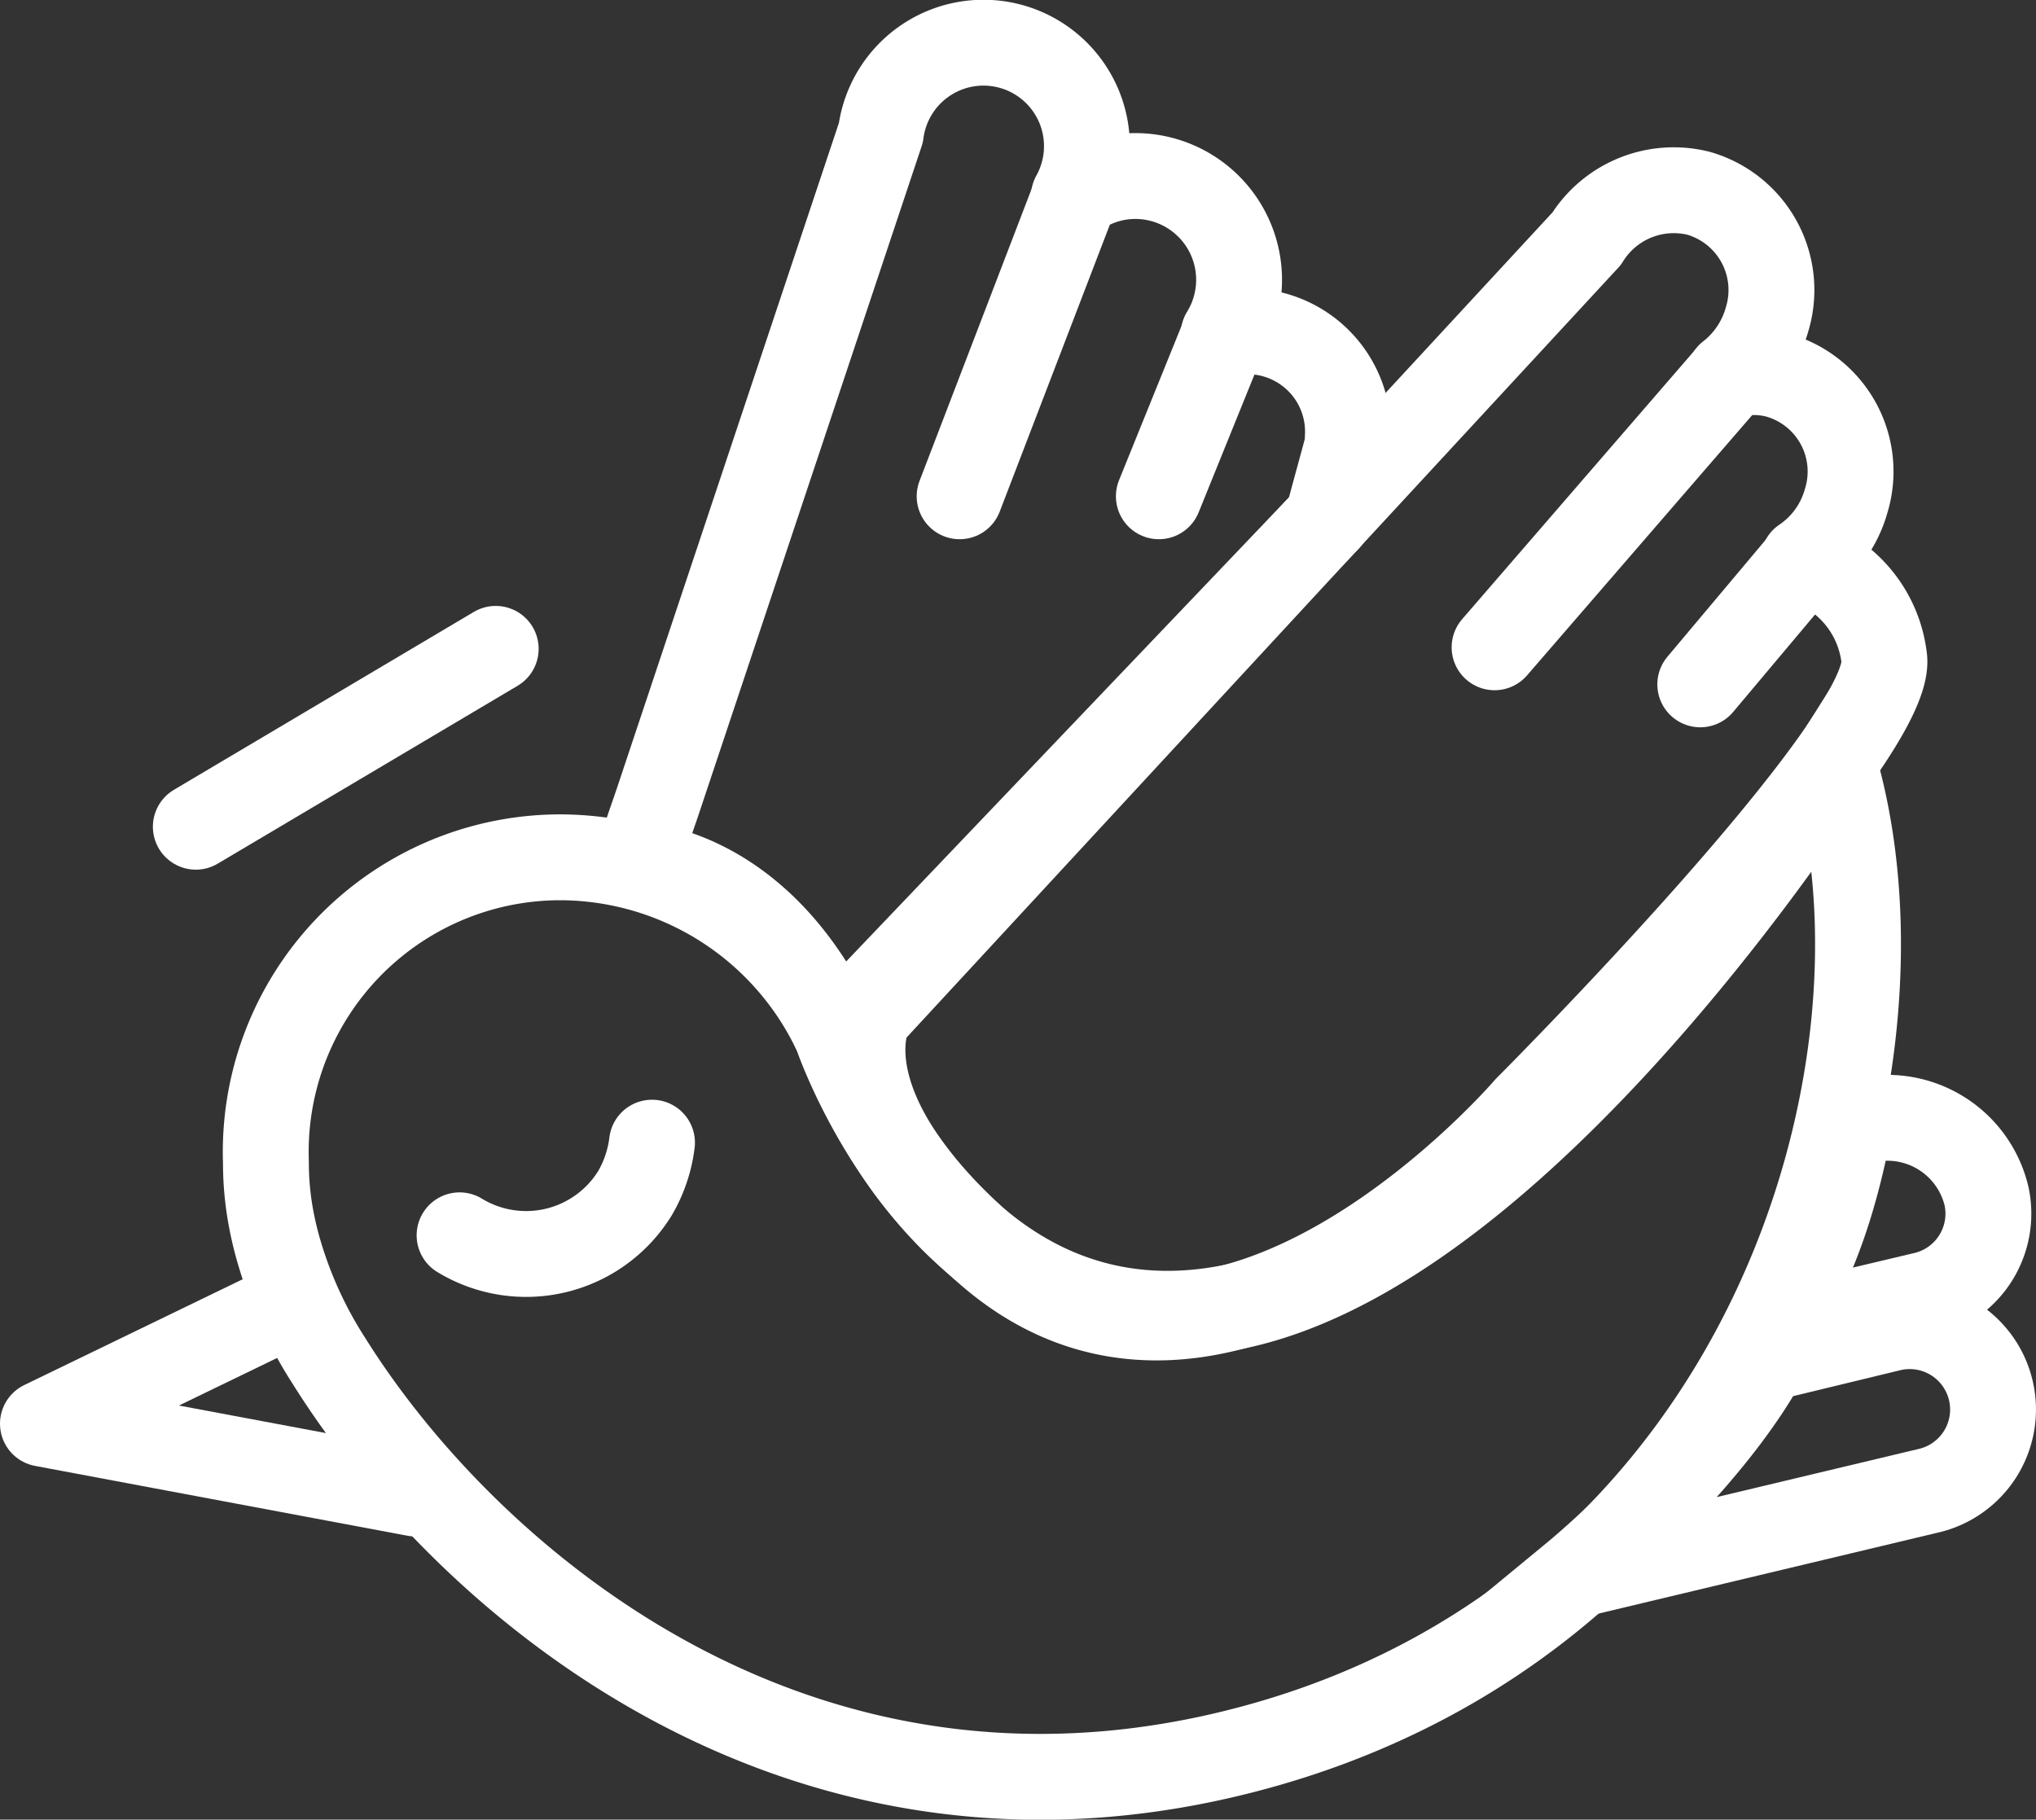 <svg xmlns="http://www.w3.org/2000/svg" viewBox="0 0 65.92 58.92"><rect x="0" y="0" width="65.92" height="58.92" fill="#333333" stroke="none"/><defs><style>.a930d13a-21aa-4c09-b228-1abea3129964,.aba4500b-b2ec-486c-a73e-7ff2b09bb2ec,.f6860dd1-28d3-4c79-aa5f-24dd1c590f37{fill:none;}.a930d13a-21aa-4c09-b228-1abea3129964,.aba4500b-b2ec-486c-a73e-7ff2b09bb2ec,.e30568ba-a0c5-4cd7-b311-e96e0c5927b0,.f6860dd1-28d3-4c79-aa5f-24dd1c590f37{stroke:#fff;stroke-width:2.78px;}.aba4500b-b2ec-486c-a73e-7ff2b09bb2ec,.f6860dd1-28d3-4c79-aa5f-24dd1c590f37{stroke-miterlimit:10;}.a930d13a-21aa-4c09-b228-1abea3129964,.e30568ba-a0c5-4cd7-b311-e96e0c5927b0,.f6860dd1-28d3-4c79-aa5f-24dd1c590f37{stroke-linecap:round;}.a930d13a-21aa-4c09-b228-1abea3129964,.e30568ba-a0c5-4cd7-b311-e96e0c5927b0{stroke-linejoin:round;}.e30568ba-a0c5-4cd7-b311-e96e0c5927b0{fill:#1d1d1b;}</style></defs><g id="ece468f2-55d3-4398-9e05-d51602a5e6f3" data-name="Layer 2"><g id="ed2e5d7d-9d8d-4040-bb29-3f26006185d7" data-name="Calque 2"><path class="aba4500b-b2ec-486c-a73e-7ff2b09bb2ec" d="M57.1,43.16l5.14-1.22a2.7,2.7,0,0,0,2.08-3.2h0a3.3,3.3,0,0,0-4.46-2.3s-.72,4.61-2.76,6.72"/><path class="aba4500b-b2ec-486c-a73e-7ff2b09bb2ec" d="M57.14,44l4.13-1a2.7,2.7,0,0,1,3.2,2.08h0a2.7,2.7,0,0,1-2.07,3.2L51,51s4.21-3.47,6.15-7"/><path class="a930d13a-21aa-4c09-b228-1abea3129964" d="M43,16.79c0-.1.63-2.32.64-2.43h0a1.79,1.79,0,0,1,0-.23,3.25,3.25,0,0,0-3.1-3.4,3.1,3.1,0,0,0-.92.09,3.36,3.36,0,0,0-3.38-5.08,3.4,3.4,0,0,0-1.47.62,3.35,3.35,0,1,0-6.25-2.06L21.28,26l-.69,2s4,.06,6.47,5.42h0"/><path class="aba4500b-b2ec-486c-a73e-7ff2b09bb2ec" d="M59.37,24.72c2.94,10-2.18,27.06-18.27,31.73-14.92,4.32-25.95-5.18-30.46-12.4a13.51,13.51,0,0,1-1.57-3.4,11,11,0,0,1-.31-1.29,9.74,9.74,0,0,1-.15-1.72,9.54,9.54,0,0,1,9.48-9.88,9.89,9.89,0,0,1,9,5.74s3.67,10.91,13.11,8.76S59.37,24.72,59.37,24.72Z"/><path class="a930d13a-21aa-4c09-b228-1abea3129964" d="M28.13,32.87,51.37,7.73A3.32,3.32,0,0,1,55,6.26a3.26,3.26,0,0,1,2.21,4.09A3.5,3.5,0,0,1,56,12.15a3.06,3.06,0,0,1,1.56,0,3.24,3.24,0,0,1,2.21,4.08,3.43,3.43,0,0,1-1.38,1.91A3.78,3.78,0,0,1,61,21.27c.46,2.59-11.56,14.62-11.56,14.62s-9.66,11.27-17.35,4.73C26.56,35.89,28.13,32.87,28.13,32.87Z"/><path class="f6860dd1-28d3-4c79-aa5f-24dd1c590f37" d="M21.11,37a4.26,4.26,0,0,1-.56,1.65A4.14,4.14,0,0,1,14.88,40"/><line class="e30568ba-a0c5-4cd7-b311-e96e0c5927b0" x1="6.34" y1="26.77" x2="16.05" y2="21.01"/><line class="aba4500b-b2ec-486c-a73e-7ff2b09bb2ec" x1="43" y1="16.79" x2="27.06" y2="33.5"/><line class="f6860dd1-28d3-4c79-aa5f-24dd1c590f37" x1="34.8" y1="6.35" x2="31.07" y2="16.07"/><line class="f6860dd1-28d3-4c79-aa5f-24dd1c590f37" x1="39.65" y1="10.81" x2="37.52" y2="16.07"/><line class="f6860dd1-28d3-4c79-aa5f-24dd1c590f37" x1="58.31" y1="18.28" x2="55.05" y2="22.16"/><line class="f6860dd1-28d3-4c79-aa5f-24dd1c590f37" x1="56.01" y1="12.15" x2="48.39" y2="20.96"/><polyline class="a930d13a-21aa-4c09-b228-1abea3129964" points="9.42 42.21 1.39 46.1 13.44 48.36"/></g></g></svg>